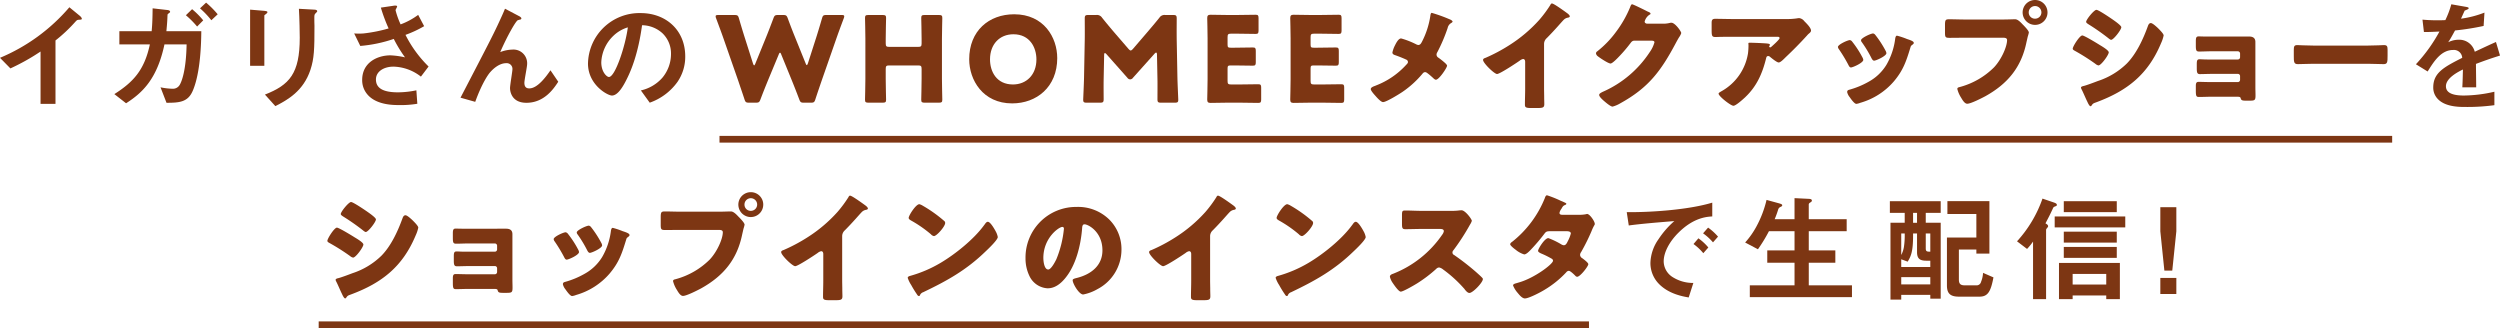 <svg id="グループ_3594" data-name="グループ 3594" xmlns="http://www.w3.org/2000/svg" xmlns:xlink="http://www.w3.org/1999/xlink" width="743.383" height="97.572" viewBox="0 0 743.383 97.572">
  <defs>
    <clipPath id="clip-path">
      <rect id="長方形_251" data-name="長方形 251" width="743.383" height="97.5" fill="#7d3613"/>
    </clipPath>
  </defs>
  <g id="グループ_3593" data-name="グループ 3593" clip-path="url(#clip-path)">
    <path id="パス_9689" data-name="パス 9689" d="M23.474,4.506c-.531.038-.6.106-1.1.637A45.482,45.482,0,0,1,16.5,10.664V29.516H12.057V13.954a63.618,63.618,0,0,1-8.963,5.021L0,15.826A55.166,55.166,0,0,0,20.629.794l3.1,2.544c.142.106.6.566.6.852,0,.248-.14.28-.854.316" transform="translate(0 1.367)" fill="#7d3613"/>
    <path id="パス_9690" data-name="パス 9690" d="M35.727,26.537c-1.425,3.325-3.951,3.535-7.792,3.535l-1.776-4.6a19.9,19.9,0,0,0,3.554.425,2.327,2.327,0,0,0,2.137-1.132c.6-.991,1.921-4.28,2.063-12.063H27.33c-2.17,10.223-6.473,14.362-11.417,17.511l-3.486-2.724c5.62-3.573,8.927-7.11,10.563-14.787h-9.07V8.776h9.606c.211-2.4.246-3.995.282-6.792l4.375.5c.145,0,.821.106.821.528,0,.144,0,.144-.5.531-.285.215-.249.248-.285.708-.036,1.238-.107,2.337-.32,4.528H38.285c-.033,3.116-.175,12.278-2.558,17.761M37.04,7.4A27.493,27.493,0,0,0,33.7,4.036l1.849-1.8A24.132,24.132,0,0,1,38.854,5.56Zm4.232-1.872A26.849,26.849,0,0,0,37.9,1.984L39.71.286a28.156,28.156,0,0,1,3.447,3.47Z" transform="translate(21.574 0.493)" fill="#7d3613"/>
    <path id="パス_9691" data-name="パス 9691" d="M31.985,2.449c-.534.386-.569.422-.569.528V17.905H27.183V1.211l4.232.354c.285.033.925.071.925.386,0,.18-.213.356-.356.5M46.745,2.2c-.462.46-.462.566-.462,1.554-.036.318.038,1.91.038,2.264,0,6.9-.074,9.7-1.212,13.127-2.1,6.261-6.722,8.879-10.421,10.754l-3.094-3.431c7.291-2.865,10.35-6.226,10.35-16.909,0-.849-.068-5.766-.249-8.6l4.553.248c.181,0,.892.033.892.46,0,.106-.038.248-.394.531" transform="translate(47.187 1.658)" fill="#7d3613"/>
    <path id="パス_9692" data-name="パス 9692" d="M58.342,21.737a13.755,13.755,0,0,0-8.148-2.972c-2.845,0-5.228,1.415-5.228,3.821,0,2.721,2.383,3.821,6.547,3.821a27.052,27.052,0,0,0,5.477-.6l.282,4a29.784,29.784,0,0,1-5.617.386c-2.063,0-6.9-.174-9.392-3.358a6.456,6.456,0,0,1-1.387-4.139c0-5.129,4.484-7.287,8.4-7.287a23.788,23.788,0,0,1,4.339.6,38.8,38.8,0,0,1-3.343-5.483,41.339,41.339,0,0,1-9.961,2.087L38.493,8.893a17.411,17.411,0,0,0,2.81,0,43.945,43.945,0,0,0,7.433-1.486,48.162,48.162,0,0,1-2.309-6.191L50.019.688C50.268.653,51.264.441,51.264.9c0,.174-.465.884-.465,1.094a24.954,24.954,0,0,0,1.5,4.212,21.274,21.274,0,0,0,5.228-2.83L59.3,6.735A32.794,32.794,0,0,1,53.751,9.32a35.479,35.479,0,0,0,6.867,9.41Z" transform="translate(66.82 1.048)" fill="#7d3613"/>
    <path id="パス_9693" data-name="パス 9693" d="M69.648,28.931c-4.873,0-4.873-4.139-4.873-4.351,0-.884.711-4.988.711-5.554a1.707,1.707,0,0,0-1.849-1.875c-1.956,0-3.735,1.521-4.73,2.653-.533.566-2.419,3.151-4.481,8.844L50.051,27.41C58.623,10.925,59.512,9.191,61.112,5.8c1.209-2.582,1.707-3.714,2.17-4.846L67.3,3.072c.211.106.851.425.851.778a.377.377,0,0,1-.282.318,6.139,6.139,0,0,0-.785.215c-.533.174-3.023,4.422-5.228,9.478a10.485,10.485,0,0,1,3.557-.743A4.071,4.071,0,0,1,69.862,17.4c0,.814-.818,4.7-.818,5.587,0,1.238.569,1.665,1.458,1.665,2.454,0,4.979-3.47,6.3-5.38l2.312,3.4c-1.313,2.016-4.126,6.261-9.461,6.261" transform="translate(86.884 1.634)" fill="#7d3613"/>
    <path id="パス_9694" data-name="パス 9694" d="M90.547,21.843a17.153,17.153,0,0,1-8.287,6.226l-2.632-3.644a12.01,12.01,0,0,0,6.4-3.785,11.023,11.023,0,0,0,2.558-7.04,8.324,8.324,0,0,0-2.558-6.191,9.139,9.139,0,0,0-6.049-2.37c-1.138,8.419-3.237,13.372-4.41,15.742-1.067,2.193-2.7,5.165-4.553,5.165-1.28,0-7.113-3.184-7.113-9.516a15.3,15.3,0,0,1,15.685-15c7.4,0,13.231,4.988,13.231,12.877a13.147,13.147,0,0,1-2.276,7.535M71.413,8.223a11.556,11.556,0,0,0-3.557,7.853c0,2.865,1.636,4.351,2.276,4.351,1.849,0,4.908-9.233,5.62-14.754a10.559,10.559,0,0,0-4.339,2.55" transform="translate(110.938 2.463)" fill="#7d3613"/>
    <path id="パス_9695" data-name="パス 9695" d="M93.324,21.131c-.747,1.84-1.352,3.325-2.208,5.589-.32.849-.5.991-1.42.991H87.74c-.927,0-1.1-.142-1.39-1.026-.744-2.264-1.245-3.679-1.882-5.589L80.022,8.36c-.569-1.627-1.105-3.045-2.1-5.731a1.73,1.73,0,0,1-.142-.6c0-.318.249-.386.818-.386h4.766c.925,0,1.105.142,1.354,1.026.709,2.438,1.1,3.714,1.565,5.2l2.6,8.172c.142.389.249.566.356.566s.213-.177.356-.531l3.2-7.853C93.467,6.556,94,5.177,94.96,2.63c.32-.849.5-.991,1.42-.991h1.425c.925,0,1.1.142,1.423.991.925,2.512,1.494,3.962,2.17,5.625L104.528,16c.14.354.249.531.356.531s.213-.177.353-.566l2.6-8.1c.462-1.486.854-2.762,1.565-5.2.249-.884.427-1.026,1.352-1.026H115.2c.569,0,.818.068.818.386a1.731,1.731,0,0,1-.142.6c-1,2.686-1.529,4.1-2.1,5.731L109.329,21.1c-.64,1.875-1.174,3.4-1.885,5.589-.285.884-.462,1.026-1.387,1.026h-1.992c-.925,0-1.105-.142-1.423-.991-.854-2.264-1.458-3.785-2.172-5.554l-3.163-7.747c-.145-.392-.252-.566-.394-.566-.107,0-.246.174-.389.566Z" transform="translate(135.017 2.821)" fill="#7d3613"/>
    <path id="パス_9696" data-name="パス 9696" d="M100.169,20.636c0,1.872.107,5.943.107,6.188,0,.746-.213.887-1.031.887h-4.2c-.818,0-1.031-.142-1.031-.887,0-.245.107-4.316.107-6.188V8.711c0-1.872-.107-5.94-.107-6.188,0-.746.213-.884,1.031-.884h4.2c.818,0,1.031.139,1.031.884,0,.248-.107,4.316-.107,6.188v1.344c0,.884.178,1.064,1.07,1.064h8.536c.889,0,1.064-.18,1.064-1.064V8.711c0-1.872-.107-5.94-.107-6.188,0-.746.213-.884,1.031-.884h4.2c.818,0,1.031.139,1.031.884,0,.248-.107,4.316-.107,6.188V20.636c0,1.872.107,5.943.107,6.188,0,.746-.213.887-1.031.887h-4.2c-.818,0-1.031-.142-1.031-.887,0-.245.107-4.316.107-6.188V17.7c0-.884-.175-1.064-1.064-1.064h-8.536c-.892,0-1.07.18-1.07,1.064Z" transform="translate(163.203 2.821)" fill="#7d3613"/>
    <path id="パス_9697" data-name="パス 9697" d="M131.518,14.578c0,8.632-6.153,13.481-13.409,13.481-8.714,0-12.771-6.972-12.771-13.127,0-8.417,5.836-13.372,13.376-13.372,8.823,0,12.8,6.9,12.8,13.018m-19.988.389c0,3.608,1.921,7.464,6.829,7.464,3.948,0,6.971-2.83,6.971-7.464,0-3.5-1.956-7.464-6.829-7.464-4.161,0-6.971,3.007-6.971,7.464" transform="translate(182.856 2.685)" fill="#7d3613"/>
    <path id="パス_9698" data-name="パス 9698" d="M123.81,20.743c-.036,1.946,0,5.056,0,5.908,0,.884-.175,1.061-1.067,1.061h-3.983c-.818,0-1.031-.142-1.031-.887,0-.245.213-4.667.249-6.542l.213-11.252c.036-1.946,0-5.554,0-6.332,0-.884.178-1.061,1.067-1.061H121.6a1.794,1.794,0,0,1,1.743.814c1.245,1.559,2.49,3.042,3.7,4.457l4.123,4.778c.285.316.5.5.676.5.216,0,.43-.18.711-.5l3.951-4.6c1.207-1.412,2.6-3.042,3.877-4.634a1.792,1.792,0,0,1,1.74-.814h2.35c.889,0,1.064.177,1.064,1.061,0,1.592-.033,3.576,0,6.332l.213,11.252c.036,1.8.249,6.188.249,6.542,0,.746-.213.887-1.031.887h-4.09c-.889,0-1.064-.177-1.064-1.061,0-.778.033-4.493,0-5.872l-.142-7.325c0-.354-.074-.634-.252-.634-.107,0-.249.068-.5.354l-6.366,7.11a1.085,1.085,0,0,1-.851.5,1.049,1.049,0,0,1-.821-.46L124.7,13.347c-.249-.28-.388-.386-.533-.386s-.211.28-.211.637Z" transform="translate(204.364 2.82)" fill="#7d3613"/>
    <path id="パス_9699" data-name="パス 9699" d="M140.848,22.342c1.672,0,5.264-.068,5.513-.068.747,0,.889.212.889,1.026v3.5c0,.811-.142,1.026-.889,1.026-.249,0-3.841-.073-5.513-.073H137.22c-1.636,0-4.766.073-5.015.073-.747,0-1-.248-1-.993,0-.245.107-4.174.107-6.046V8.652c0-1.875-.107-5.8-.107-6.049,0-.743.249-.991,1-.991.249,0,3.379.071,5.015.071h2.845c1.672,0,5.264-.071,5.513-.071.747,0,.889.212.889,1.026V6.282c0,.814-.142,1.029-.889,1.029-.249,0-3.841-.073-5.513-.073h-1.743c-.889,0-1.067.177-1.067,1.061v2.158c0,.816.142.955.96.955h1.031c1.672,0,5.264-.071,5.513-.071.747,0,.889.212.889,1.026v3.361c0,.814-.142,1.026-.889,1.026-.249,0-3.841-.071-5.513-.071h-1.031c-.818,0-.96.144-.96.955v3.644c0,.887.178,1.061,1.067,1.061Z" transform="translate(227.766 2.775)" fill="#7d3613"/>
    <path id="パス_9700" data-name="パス 9700" d="M149.871,22.342c1.672,0,5.264-.068,5.513-.068.747,0,.889.212.889,1.026v3.5c0,.811-.142,1.026-.889,1.026-.249,0-3.841-.073-5.513-.073h-3.628c-1.636,0-4.766.073-5.015.073-.75,0-1-.248-1-.993,0-.245.107-4.174.107-6.046V8.652c0-1.875-.107-5.8-.107-6.049,0-.743.246-.991,1-.991.249,0,3.379.071,5.015.071h2.845c1.672,0,5.264-.071,5.513-.071.747,0,.889.212.889,1.026V6.282c0,.814-.142,1.029-.889,1.029-.249,0-3.841-.073-5.513-.073h-1.743c-.889,0-1.067.177-1.067,1.061v2.158c0,.816.142.955.96.955h1.031c1.672,0,5.264-.071,5.513-.071.747,0,.889.212.889,1.026v3.361c0,.814-.142,1.026-.889,1.026-.249,0-3.841-.071-5.513-.071h-1.031c-.818,0-.96.144-.96.955v3.644c0,.887.178,1.061,1.067,1.061Z" transform="translate(243.429 2.775)" fill="#7d3613"/>
    <path id="パス_9701" data-name="パス 9701" d="M172.419,3.314c.5.177.889.5.889.672,0,.212-.32.389-.5.5A2.2,2.2,0,0,0,171.85,5.9a49.552,49.552,0,0,1-3.059,7.181,1.435,1.435,0,0,0-.249.743,1.091,1.091,0,0,0,.569.92,22.318,22.318,0,0,1,1.921,1.524c.391.354.643.669.643.846,0,.6-2.386,4.174-3.31,4.174-.32,0-.676-.351-.889-.566-.285-.245-1-.917-1.6-1.344a1.457,1.457,0,0,0-.711-.354,1.023,1.023,0,0,0-.783.46,29.35,29.35,0,0,1-5.9,5.377c-.927.637-4.873,3.08-5.836,3.08-.676,0-1.921-1.45-2.416-2.016-.391-.427-1.245-1.418-1.245-1.84,0-.5.747-.778,1.245-.958a1.28,1.28,0,0,0,.249-.106,23.574,23.574,0,0,0,9.034-6.155c.285-.283.533-.531.533-.849a.8.8,0,0,0-.427-.672,36.854,36.854,0,0,0-3.45-1.38c-.391-.142-.747-.318-.747-.778a8.155,8.155,0,0,1,.747-2.087c.353-.7,1.031-2.087,1.85-2.087a24.281,24.281,0,0,1,4.446,1.733,1.878,1.878,0,0,0,.64.215c.6,0,.854-.5,1.1-.958a24.6,24.6,0,0,0,2.49-7.676c.036-.248.107-.92.427-.92a44.854,44.854,0,0,1,5.3,1.91" transform="translate(258.616 2.417)" fill="#7d3613"/>
    <path id="パス_9702" data-name="パス 9702" d="M179.326,25.492c0,.958.036,1.91.036,2.868,0,.634.036,1.306.036,1.978,0,1.1-.6,1.132-2.383,1.132h-1.458c-1.672,0-1.921-.212-1.921-1.026,0-1.592.071-3.184.071-4.776V17.78c0-.528-.178-.882-.64-.882a2.422,2.422,0,0,0-1.031.528c-.96.672-5.871,3.927-6.687,3.927s-4.161-3.255-4.161-4.174c0-.386.424-.531.747-.637a49.844,49.844,0,0,0,6.935-3.679,42.534,42.534,0,0,0,9.069-7.641A36.5,36.5,0,0,0,181.211.8c.071-.177.213-.422.462-.422.534,0,3.524,2.155,4.588,2.936.427.316.711.669.711.882,0,.25-.249.318-.462.389a2.286,2.286,0,0,0-1.28.6c-.854.852-2.419,2.795-5.086,5.483a2.325,2.325,0,0,0-.818,1.8Z" transform="translate(279.805 0.651)" fill="#7d3613"/>
    <path id="パス_9703" data-name="パス 9703" d="M193.519,6.235a7.621,7.621,0,0,0,1.994-.25,1.552,1.552,0,0,1,.389-.033c1.07,0,2.916,2.582,2.916,3.075a4.429,4.429,0,0,1-.64,1.238c-.356.566-.676,1.17-1,1.771-4.408,8.278-8.074,13.23-16.467,17.865a9.1,9.1,0,0,1-2.312.991c-.64,0-2.17-1.344-2.739-1.84-.427-.389-1.245-1.132-1.245-1.627,0-.389.5-.637.96-.884.107-.035.213-.106.32-.142a32.1,32.1,0,0,0,13.729-11.674,9.36,9.36,0,0,0,1.423-2.936c0-.46-.5-.5-.922-.5H184.84c-.6,0-.889.427-1.209.852a42.483,42.483,0,0,1-3.13,3.676c-.462.5-2.134,2.264-2.7,2.264-.711,0-3.272-1.731-3.877-2.226a1.271,1.271,0,0,1-.462-.816.75.75,0,0,1,.356-.563,29.546,29.546,0,0,0,5.655-5.872,33.173,33.173,0,0,0,4.09-7.149c.178-.46.356-.988.64-.988.32,0,4.019,1.84,4.624,2.158.427.174.854.354.854.634,0,.18-.178.25-.32.318A3.506,3.506,0,0,0,187.935,5.6c0,.386.32.566.676.637Z" transform="translate(301.108 0.808)" fill="#7d3613"/>
    <path id="パス_9704" data-name="パス 9704" d="M196.1,25.431c-.607.566-2.845,2.618-3.592,2.618-.785,0-4.41-2.83-4.41-3.608,0-.21.285-.389,1.031-.814a15.709,15.709,0,0,0,7.715-11.179,19.36,19.36,0,0,0,.145-2.582c0-.071-.036-.106-.036-.177,0-.283.036-.389.353-.389,1.034,0,4.52.141,5.338.248.6.071.711.212.711.389,0,.106-.107.212-.142.318a.268.268,0,0,0-.071.142.289.289,0,0,0,.317.283.329.329,0,0,0,.252-.106c.285-.248,2.525-2.193,2.525-2.656,0-.21-.178-.386-.569-.386H192.541c-1.316,0-2.6,0-3.88.035-.5,0-.993.035-1.494.035-1.1,0-1.138-.389-1.138-2.37v-1.8c0-.778.145-1.238,1.031-1.238,1.814,0,3.628.068,5.48.068h15.649a19.822,19.822,0,0,0,3.272-.21,3.522,3.522,0,0,1,.6-.071,2.268,2.268,0,0,1,1.529.92c.6.6,1.992,1.946,1.992,2.795,0,.389-.391.708-.747.991a6.8,6.8,0,0,0-.5.531c-2.027,2.229-4.126,4.351-6.3,6.4l-.32.318c-.64.637-1.316,1.238-1.743,1.238-.569,0-2.134-1.309-2.739-1.8a.6.6,0,0,0-.356-.106c-.427,0-.533.212-.64.637-1.1,4.457-2.739,8.278-6.153,11.532" transform="translate(322.93 3.403)" fill="#7d3613"/>
    <path id="パス_9705" data-name="パス 9705" d="M207.015,10.728a2.316,2.316,0,0,1,.285.778c0,.887-3.13,2.267-3.663,2.267-.391,0-.6-.427-.747-.71a44.887,44.887,0,0,0-2.81-4.67,1.425,1.425,0,0,1-.323-.708c0-.743,2.919-2.052,3.559-2.052a1.131,1.131,0,0,1,.711.5,29.228,29.228,0,0,1,2.988,4.6m13.2-5.448c1.067.354,2.1.672,2.1,1.2,0,.177-.181.354-.462.566-.323.248-.394.248-.572.884-1.209,3.962-2.1,6.651-4.837,9.908a20.53,20.53,0,0,1-10.03,6.436,4.83,4.83,0,0,1-1.174.318c-.569,0-1.5-1.306-1.849-1.8-.036-.068-.109-.142-.178-.248a3.652,3.652,0,0,1-.711-1.45c0-.46.249-.6.64-.708a25.083,25.083,0,0,0,5.8-2.406,14.1,14.1,0,0,0,5.228-4.988A20.517,20.517,0,0,0,216.8,5.1c.071-.318.178-.778.533-.778a22.856,22.856,0,0,1,2.881.955m-9.354-1.2a30.546,30.546,0,0,1,3.094,4.776,1.742,1.742,0,0,1,.213.672c0,.849-3.094,2.229-3.628,2.229-.391,0-.6-.389-.782-.7a36.128,36.128,0,0,0-2.881-4.778.92.92,0,0,1-.249-.6c0-.672,2.916-2.016,3.592-2.016a1.062,1.062,0,0,1,.64.425" transform="translate(346.759 6.288)" fill="#7d3613"/>
    <path id="パス_9706" data-name="パス 9706" d="M228.895,5.8c1.1,0,2.668-.071,3.376-.071.782,0,1.674.955,2.208,1.521l.282.283c.569.6,1.568,1.627,1.568,2.158a9.773,9.773,0,0,1-.32,1.167c-.142.6-.249,1.1-.391,1.7-1.532,7.5-5.622,12.381-12.238,16.06-1.064.566-4.3,2.229-5.371,2.229-.783,0-1.423-1.132-1.778-1.731a8.871,8.871,0,0,1-1.174-2.656c0-.389.356-.5.676-.566a22.746,22.746,0,0,0,10.279-5.908c2.208-2.37,3.841-6.155,3.841-8.066,0-.637-.64-.7-1.209-.7h-11.31c-1.527,0-3.023.033-4.553.033-1.209,0-1.387-.142-1.387-1.521v-2.3c0-1.486.178-1.7,1.212-1.7,1.6,0,3.234.071,4.834.071Zm12.982-2.123A3.7,3.7,0,1,1,238.175,0a3.7,3.7,0,0,1,3.7,3.682m-5.584,0a1.847,1.847,0,0,0,1.882,1.875,1.872,1.872,0,0,0,1.888-1.875,1.885,1.885,0,0,0-3.77,0" transform="translate(366.957 -0.001)" fill="#7d3613"/>
    <path id="パス_9707" data-name="パス 9707" d="M228.123,8.685c.569,0,4.514,2.406,5.228,2.865.711.425,2.632,1.557,2.632,2.158,0,.778-2.276,3.891-3.059,3.891a1.956,1.956,0,0,1-.889-.46,61.162,61.162,0,0,0-6.014-3.818c-.388-.215-.744-.392-.744-.71,0-.672,2.063-3.927,2.845-3.927m.356,15.035c.818-.177,3.341-1.132,4.265-1.486a22.122,22.122,0,0,0,8.61-5.2c2.878-2.936,4.875-7.287,6.26-11.108.142-.389.356-.92.889-.92.5,0,1.6,1.026,2.027,1.415.462.46,1.778,1.733,1.778,2.264a10.459,10.459,0,0,1-.783,2.335c-3.841,9.2-9.959,14.082-19.17,17.511-.963.354-1.031.354-1.461.955a.389.389,0,0,1-.32.25c-.356,0-.818-1.029-.958-1.344-.5-.993-1.242-2.8-1.707-3.682a1.4,1.4,0,0,1-.181-.5c0-.318.5-.425.75-.5m8.859-19.633c.5.354,2.38,1.663,2.38,2.158,0,.778-2.315,3.75-3.023,3.75-.249,0-.711-.389-.925-.566a66.443,66.443,0,0,0-5.833-4.068c-.213-.142-.676-.425-.676-.708,0-.672,2.345-3.573,3.059-3.573.637,0,4.268,2.476,5.018,3.007" transform="translate(391.06 1.857)" fill="#7d3613"/>
    <path id="パス_9708" data-name="パス 9708" d="M254.482,4.013c1.138,0,1.882.425,1.882,1.63V19.227c0,.74.038,1.518.038,2.3,0,1.344-.178,1.557-1.6,1.557h-1.352c-1.031,0-1.316-.141-1.458-.708-.107-.392-.287-.46-1.245-.46h-7.365c-1.245,0-2.523.068-3.77.068-.783,0-.958-.174-.958-1.91V18.836c0-.814.068-1.342.818-1.342.818,0,2.525.068,3.841.068h7.825a.671.671,0,0,0,.673-.672v-1.1a.649.649,0,0,0-.673-.669H243.67c-1.319,0-2.845.068-3.808.068-.851,0-.925-.531-.925-1.872V12.4c0-1.132.038-1.627.856-1.627.427,0,1.313.073,2.241.073h9.105a.671.671,0,0,0,.673-.672v-1.1a.671.671,0,0,0-.673-.672h-7.825c-1.209,0-2.454.073-3.7.073-.889,0-.958-.427-.958-1.878V5.537c0-1.064.068-1.559.818-1.559.534,0,1.138.035,1.921.035Z" transform="translate(414.282 6.847)" fill="#7d3613"/>
    <path id="パス_9709" data-name="パス 9709" d="M271.425,5.069c2.1,0,4.377-.142,4.695-.142.927,0,1.067.389,1.067,1.415v1.7c0,1.948-.036,2.547-1.174,2.547-1.387,0-3.023-.106-4.588-.106H255.065c-1.565,0-3.237.106-4.555.106-1.207,0-1.207-.672-1.207-2.547V6.413c0-1.061.107-1.486,1.031-1.486.5,0,2.49.142,4.73.142Z" transform="translate(432.765 8.481)" fill="#7d3613"/>
    <path id="パス_9710" data-name="パス 9710" d="M280.43,18.191c0,1.38.069,5.766.069,6.972h-4.123c.107-2.019.139-3.75.175-5.309-1.349.672-5.05,2.512-5.05,4.988,0,2.3,2.739,2.759,5.338,2.759a41.353,41.353,0,0,0,9.07-1.132v4A59.51,59.51,0,0,1,277.44,31c-1.989,0-6.115,0-8.356-2.37a4.813,4.813,0,0,1-1.354-3.464c0-4.389,3.275-6.052,8.61-8.776a2.459,2.459,0,0,0-2.7-2.335c-3.488,0-5.622,3.219-7.578,6.4L262.576,18.3a47.06,47.06,0,0,0,7-9.728c-2.027.106-3.127.144-4.621.144l-.43-3.682a50.337,50.337,0,0,0,6.8.142A27.464,27.464,0,0,0,273.1.468l4.446.778c.107.035.711.109.711.354,0,.212-.142.321-.356.389-.068.038-.783.354-.818.354-.033.035-.925,2.016-1.1,2.408a30.353,30.353,0,0,0,6.974-1.807l-.249,3.965a75.894,75.894,0,0,1-8.5,1.342c-1.138,2.087-1.425,2.582-2.03,3.5a6.95,6.95,0,0,1,3.062-.743,4.763,4.763,0,0,1,4.834,3.573c4.164-1.946,4.626-2.158,6.3-2.9l1.207,4.033c-2.807.884-4.514,1.488-7.146,2.476" transform="translate(455.806 0.806)" fill="#7d3613"/>
    <path id="パス_9711" data-name="パス 9711" d="M38.426,29.685c.569,0,4.514,2.406,5.226,2.865.714.425,2.635,1.557,2.635,2.158,0,.778-2.276,3.891-3.059,3.891a1.978,1.978,0,0,1-.892-.46,61.112,61.112,0,0,0-6.011-3.818c-.389-.215-.744-.392-.744-.71,0-.672,2.063-3.927,2.845-3.927m.356,15.035c.815-.177,3.341-1.132,4.265-1.486a22.121,22.121,0,0,0,8.61-5.2c2.878-2.936,4.873-7.287,6.26-11.108.142-.389.356-.92.889-.92.5,0,1.6,1.026,2.025,1.415.462.46,1.781,1.733,1.781,2.264a10.474,10.474,0,0,1-.785,2.335C57.985,41.22,51.871,46.1,42.659,49.53c-.963.354-1.031.354-1.461.955a.392.392,0,0,1-.32.25c-.356,0-.818-1.029-.958-1.344-.5-.993-1.245-2.8-1.707-3.682a1.346,1.346,0,0,1-.181-.5c0-.318.5-.425.75-.5m8.853-19.633c.5.354,2.383,1.663,2.383,2.158,0,.778-2.312,3.75-3.02,3.75-.249,0-.711-.389-.925-.566a66.483,66.483,0,0,0-5.836-4.068c-.211-.141-.673-.425-.673-.708,0-.672,2.345-3.573,3.056-3.573.64,0,4.271,2.476,5.015,3.007" transform="translate(61.765 38.002)" fill="#7d3613"/>
    <path id="パス_9712" data-name="パス 9712" d="M65.045,25.013c1.138,0,1.885.424,1.885,1.63V40.227c0,.74.036,1.518.036,2.3,0,1.344-.178,1.557-1.6,1.557H64.014c-1.031,0-1.313-.141-1.458-.708-.107-.392-.285-.46-1.245-.46H53.948c-1.245,0-2.525.068-3.77.068-.782,0-.96-.174-.96-1.91V39.836c0-.814.071-1.342.818-1.342.818,0,2.525.068,3.841.068H61.7a.673.673,0,0,0,.676-.672v-1.1a.652.652,0,0,0-.676-.669H54.233c-1.316,0-2.845.068-3.806.068-.854,0-.925-.531-.925-1.872V33.4c0-1.132.036-1.627.854-1.627.427,0,1.316.073,2.241.073H61.7a.673.673,0,0,0,.676-.672v-1.1A.673.673,0,0,0,61.7,29.4H53.877c-1.209,0-2.454.073-3.7.073-.889,0-.96-.427-.96-1.878V26.537c0-1.064.071-1.559.818-1.559.534,0,1.138.035,1.921.035Z" transform="translate(85.438 42.992)" fill="#7d3613"/>
    <path id="パス_9713" data-name="パス 9713" d="M67.434,31.728a2.291,2.291,0,0,1,.282.778c0,.887-3.127,2.267-3.663,2.267-.388,0-.6-.427-.744-.71a44.908,44.908,0,0,0-2.81-4.67,1.425,1.425,0,0,1-.323-.708c0-.743,2.919-2.052,3.557-2.052a1.128,1.128,0,0,1,.714.5,29.23,29.23,0,0,1,2.988,4.6m13.2-5.448c1.067.354,2.1.672,2.1,1.2,0,.177-.178.354-.462.566-.323.248-.391.248-.569.884-1.209,3.962-2.1,6.651-4.837,9.908a20.53,20.53,0,0,1-10.03,6.436,4.818,4.818,0,0,1-1.176.318c-.569,0-1.494-1.306-1.847-1.8-.036-.068-.109-.142-.178-.248a3.661,3.661,0,0,1-.714-1.45c0-.46.249-.6.643-.708a25.133,25.133,0,0,0,5.8-2.406,14.1,14.1,0,0,0,5.228-4.988A20.564,20.564,0,0,0,77.215,26.1c.071-.318.175-.778.533-.778a22.852,22.852,0,0,1,2.881.955m-9.354-1.2a30.738,30.738,0,0,1,3.094,4.776,1.742,1.742,0,0,1,.213.672c0,.849-3.094,2.229-3.628,2.229-.394,0-.6-.389-.782-.7a36.427,36.427,0,0,0-2.881-4.778.907.907,0,0,1-.249-.6c0-.672,2.916-2.016,3.592-2.016a1.063,1.063,0,0,1,.64.425" transform="translate(104.46 42.433)" fill="#7d3613"/>
    <path id="パス_9714" data-name="パス 9714" d="M89.313,26.8c1.1,0,2.668-.071,3.379-.071.782,0,1.674.955,2.205,1.521l.285.283c.569.6,1.565,1.627,1.565,2.158a9.772,9.772,0,0,1-.32,1.167c-.142.6-.249,1.1-.391,1.7-1.529,7.5-5.62,12.381-12.235,16.06-1.067.566-4.3,2.229-5.371,2.229-.782,0-1.423-1.132-1.778-1.731a8.8,8.8,0,0,1-1.174-2.656c0-.389.356-.5.676-.566a22.747,22.747,0,0,0,10.279-5.908c2.205-2.37,3.841-6.155,3.841-8.066,0-.637-.64-.7-1.209-.7H77.753c-1.529,0-3.023.033-4.555.033-1.207,0-1.387-.141-1.387-1.521v-2.3c0-1.486.181-1.7,1.212-1.7,1.6,0,3.234.071,4.834.071Zm12.982-2.123A3.7,3.7,0,1,1,98.6,21a3.694,3.694,0,0,1,3.7,3.682m-5.584,0A1.848,1.848,0,0,0,98.6,26.556a1.87,1.87,0,0,0,1.885-1.875,1.885,1.885,0,0,0-3.77,0" transform="translate(124.657 36.143)" fill="#7d3613"/>
    <path id="パス_9715" data-name="パス 9715" d="M103.042,46.492c0,.958.036,1.91.036,2.868,0,.634.036,1.306.036,1.978,0,1.1-.6,1.132-2.383,1.132H99.272c-1.672,0-1.921-.212-1.921-1.026,0-1.592.071-3.184.071-4.776V38.78c0-.528-.178-.882-.64-.882a2.422,2.422,0,0,0-1.031.528c-.96.672-5.871,3.927-6.687,3.927S84.9,39.1,84.9,38.179c0-.386.424-.531.747-.637a49.846,49.846,0,0,0,6.936-3.679,42.534,42.534,0,0,0,9.07-7.641,36.5,36.5,0,0,0,3.272-4.422c.071-.177.216-.422.462-.422.534,0,3.524,2.155,4.588,2.936.427.316.711.669.711.882,0,.25-.249.318-.462.389a2.286,2.286,0,0,0-1.28.6c-.854.852-2.419,2.795-5.086,5.483a2.325,2.325,0,0,0-.818,1.8Z" transform="translate(147.383 36.796)" fill="#7d3613"/>
    <path id="パス_9716" data-name="パス 9716" d="M124.621,30.025c.074.106.107.248.213.392a5.6,5.6,0,0,1,.6,1.66c0,.852-2.881,3.576-3.628,4.28-5.726,5.557-11.453,8.738-18.566,12.134a1.545,1.545,0,0,0-.96.92.31.31,0,0,1-.285.212c-.285,0-.5-.318-.64-.566a31.5,31.5,0,0,1-1.672-2.721,8.977,8.977,0,0,1-1.031-2.123c0-.318.391-.5.676-.569a37.444,37.444,0,0,0,9.105-3.889c4.375-2.585,9.852-7.007,12.84-11.075.071-.106.142-.174.216-.28.317-.46.6-.852.993-.852.714,0,1.814,1.91,2.134,2.476M103.21,22.808a40.391,40.391,0,0,1,6.26,4.46.75.75,0,0,1,.32.634c0,1.026-2.525,3.894-3.343,3.894a1.543,1.543,0,0,1-.889-.533,36.454,36.454,0,0,0-5.975-4.136c-.285-.18-.643-.392-.643-.746,0-.7,2.137-4.068,3.168-4.068a3.616,3.616,0,0,1,1.1.5" transform="translate(171.259 38.405)" fill="#7d3613"/>
    <path id="パス_9717" data-name="パス 9717" d="M136.215,26.22a12.406,12.406,0,0,1,3.773,9.091,13.251,13.251,0,0,1-7.149,11.745,13.651,13.651,0,0,1-4.232,1.592c-1.245,0-3.13-3.255-3.13-4.242,0-.321.32-.46,1.352-.708,4.123-1.064,7.5-3.646,7.5-8.174,0-5.554-4.271-7.747-5.335-7.747-.6,0-.676.637-.711,1.274-.394,4.92-1.814,10.934-5.086,14.822-1.319,1.592-3.026,2.936-5.157,2.936a6.341,6.341,0,0,1-5.409-3.641,11.94,11.94,0,0,1-1.174-5.309,15.03,15.03,0,0,1,15.154-15.247,13.218,13.218,0,0,1,9.6,3.608M116.76,37.788c0,.849.213,3.434,1.458,3.434.856,0,2.063-2.337,2.421-3.08a31.883,31.883,0,0,0,2.238-9.056c0-.283-.14-.531-.462-.531-1.031,0-5.655,3.255-5.655,9.233" transform="translate(193.485 38.92)" fill="#7d3613"/>
    <path id="パス_9718" data-name="パス 9718" d="M143.03,46.492c0,.958.036,1.91.036,2.868,0,.634.036,1.306.036,1.978,0,1.1-.6,1.132-2.383,1.132H139.26c-1.672,0-1.921-.212-1.921-1.026,0-1.592.071-3.184.071-4.776V38.78c0-.528-.178-.882-.64-.882a2.422,2.422,0,0,0-1.031.528c-.96.672-5.871,3.927-6.687,3.927s-4.161-3.255-4.161-4.174c0-.386.424-.531.747-.637a49.847,49.847,0,0,0,6.936-3.679,42.534,42.534,0,0,0,9.069-7.641,36.5,36.5,0,0,0,3.272-4.422c.071-.177.216-.422.462-.422.534,0,3.524,2.155,4.588,2.936.427.316.711.669.711.882,0,.25-.249.318-.462.389a2.286,2.286,0,0,0-1.28.6c-.854.852-2.419,2.795-5.086,5.483a2.325,2.325,0,0,0-.818,1.8Z" transform="translate(216.799 36.796)" fill="#7d3613"/>
    <path id="パス_9719" data-name="パス 9719" d="M164.61,30.025c.074.106.107.248.213.392a5.6,5.6,0,0,1,.6,1.66c0,.852-2.881,3.576-3.628,4.28-5.726,5.557-11.452,8.738-18.566,12.134a1.545,1.545,0,0,0-.96.92.31.31,0,0,1-.285.212c-.284,0-.5-.318-.64-.566a31.5,31.5,0,0,1-1.672-2.721,8.978,8.978,0,0,1-1.031-2.123c0-.318.391-.5.676-.569a37.443,37.443,0,0,0,9.105-3.889c4.375-2.585,9.852-7.007,12.84-11.075.071-.106.142-.174.216-.28.317-.46.6-.852.993-.852.714,0,1.814,1.91,2.134,2.476M143.2,22.808a40.394,40.394,0,0,1,6.26,4.46.75.75,0,0,1,.32.634c0,1.026-2.525,3.894-3.343,3.894a1.543,1.543,0,0,1-.889-.533,36.45,36.45,0,0,0-5.975-4.136c-.284-.18-.643-.392-.643-.746,0-.7,2.137-4.068,3.168-4.068a3.616,3.616,0,0,1,1.1.5" transform="translate(240.676 38.405)" fill="#7d3613"/>
    <path id="パス_9720" data-name="パス 9720" d="M169.023,23.154a18.927,18.927,0,0,0,2.451-.106,7.073,7.073,0,0,1,.892-.071c1.1,0,3.059,2.65,3.059,3.148a4.176,4.176,0,0,1-.533,1.1,65.583,65.583,0,0,1-4.944,7.641.948.948,0,0,0-.285.672.8.8,0,0,0,.5.743,73.5,73.5,0,0,1,6.473,5.023c.356.318,1.6,1.412,1.85,1.733a.5.5,0,0,1,.213.425c0,.991-2.988,4.1-3.983,4.1-.534,0-1-.566-1.387-1.026a.635.635,0,0,0-.178-.248,38.171,38.171,0,0,0-6.26-5.7,2.835,2.835,0,0,0-1.174-.6,1.254,1.254,0,0,0-.889.427,40.655,40.655,0,0,1-5.584,4.245c-.782.5-4.232,2.512-4.947,2.512-.637,0-1.956-1.946-2.345-2.512a5.42,5.42,0,0,1-.889-1.91c0-.531.5-.743.922-.884A31.765,31.765,0,0,0,166.6,30.262a2.423,2.423,0,0,0,.5-1.059c0-.6-.6-.672-1.212-.672h-5.4c-1.6,0-3.239.071-4.873.071-.892,0-.96-.425-.96-1.7v-2.37c0-1.238.068-1.486.925-1.486,1.636,0,3.269.106,4.908.106Z" transform="translate(262.229 39.548)" fill="#7d3613"/>
    <path id="パス_9721" data-name="パス 9721" d="M184.7,27.141a9.736,9.736,0,0,0,1.994-.177,1.027,1.027,0,0,1,.317-.071c.783,0,2.276,2.193,2.276,2.936a.616.616,0,0,1-.142.425,12.973,12.973,0,0,0-.818,1.733,59.692,59.692,0,0,1-3.094,6.226,1.567,1.567,0,0,0-.32.849,1.181,1.181,0,0,0,.6.955c.391.283,1.849,1.347,1.849,1.807,0,.634-2.419,3.747-3.308,3.747a.784.784,0,0,1-.569-.318c-.356-.354-1.458-1.45-1.921-1.45a1.013,1.013,0,0,0-.747.425,29.258,29.258,0,0,1-6.44,5.2c-1.064.675-4.692,2.585-5.866,2.585-.818,0-1.672-1.064-2.134-1.63a7.631,7.631,0,0,1-1.387-2.226c0-.392.427-.533,1.245-.746.175-.071.356-.106.569-.177,4.553-1.309,10.065-5.448,10.065-6.438a.733.733,0,0,0-.462-.637,24.834,24.834,0,0,0-2.916-1.45c-.32-.141-1.067-.46-1.067-.849,0-.566,1.953-3.785,3.059-3.785a22.832,22.832,0,0,1,3.877,1.875,1.711,1.711,0,0,0,.711.248c.6,0,.889-.566,1.209-1.238a9.962,9.962,0,0,0,.889-2.264c0-.6-.783-.672-1.245-.672H176.09c-1,0-1.28.071-1.778.743a54.855,54.855,0,0,1-4.2,4.917c-.427.425-1.209,1.238-1.814,1.238a7.3,7.3,0,0,1-2.525-1.38c-.889-.637-1.639-1.344-1.639-1.627,0-.354.43-.637.676-.814a31.634,31.634,0,0,0,9.606-12.879c.107-.316.285-.882.676-.882A32.6,32.6,0,0,1,179.22,23c.64.248,1.138.5,1.352.6.142.071.249.142.249.248,0,.174-.071.248-.391.389-.569.212-.711.5-1.067,1.132a2.872,2.872,0,0,0-.569,1.2c0,.425.32.531.676.566Z" transform="translate(284.926 36.729)" fill="#7d3613"/>
    <path id="パス_9722" data-name="パス 9722" d="M192.129,31.129c-2.629,2.618-4.336,5.8-4.336,8.49a5.61,5.61,0,0,0,2.561,4.6,11.292,11.292,0,0,0,6.26,1.8l-1.387,4.316c-1.885-.321-5.868-1.061-8.749-3.929a8.845,8.845,0,0,1-2.632-6.368A12.823,12.823,0,0,1,186.263,33a26.422,26.422,0,0,1,4.695-5.377c-4.766.389-10,.816-13.551,1.309l-.6-3.962c7.682.073,18.708-.778,25.43-2.83v4.1c-1.669.106-5.584.354-10.1,4.882m7.436,6.052a15.572,15.572,0,0,0-2.916-2.724l1.458-1.7a15.388,15.388,0,0,1,2.952,2.724Zm2.881-3.222a16.227,16.227,0,0,0-2.952-2.686l1.494-1.7a16.275,16.275,0,0,1,2.952,2.686Z" transform="translate(306.911 38.114)" fill="#7d3613"/>
    <path id="パス_9723" data-name="パス 9723" d="M191.059,51.083v-3.5h13.3V40.86h-8.109V37.181h8.109v-5.7H196.75a46.687,46.687,0,0,1-3.272,5.374l-3.806-2.014a24.132,24.132,0,0,0,3.343-4.74,31.688,31.688,0,0,0,3.023-7.924l3.737,1.026c.744.212.922.354.922.566,0,.174-.107.318-.427.46a1.2,1.2,0,0,0-.744.708,30.122,30.122,0,0,1-1.07,2.969h5.9V21.651l4.306.212c.569.033.851.177.851.531,0,.174-.107.318-.391.5-.427.245-.534.424-.534.672V27.91h11.275v3.576H208.593v5.7h7.9V40.86h-7.9v6.721h12.842v3.5Z" transform="translate(329.252 37.266)" fill="#7d3613"/>
    <path id="パス_9724" data-name="パス 9724" d="M217.424,50.984V49.852h-8.643v1.415h-3.2V28.414h4.232V25.478H205.4v-3.47h15.116v3.47h-4.446v2.936h4.446V50.984Zm0-11.287H216.25c-1.921,0-2.772-.6-2.772-2.58V31.6H212.3v.7c0,4.814-.676,6.12-1.6,7.679l-1.921-.708v2.3h8.643Zm-8.643-8.1V38a7.966,7.966,0,0,0,.783-2.3,22.955,22.955,0,0,0,.249-4.1Zm8.643,12.983h-8.643v2.158h8.643Zm-3.945-19.1H212.3v2.936h1.176Zm3.945,6.12h-1.352v4.455c0,.92.391.958,1.352.958Zm14.582,18.784h-6.115c-2.635,0-3.521-1.061-3.521-3.325V32.8h8.749v-7h-8.61V21.976H235v15.6h-3.877v-1.2h-5.2v8.915c0,1.344.536,1.733,1.781,1.733h3.376A1.346,1.346,0,0,0,232.507,46a8.139,8.139,0,0,0,.6-2.691l3.094,1.347c-.818,4.387-1.743,5.731-4.2,5.731" transform="translate(356.558 37.825)" fill="#7d3613"/>
    <path id="パス_9725" data-name="パス 9725" d="M230.709,23.966c-.64.25-.64.25-.889.816-.856,1.84-1,2.087-2.137,4.278.356.212.785.46.785.852a.635.635,0,0,1-.181.386,1.957,1.957,0,0,0-.424.639V51.6h-3.877V34.475a17.553,17.553,0,0,1-1.781,2.193L219.221,34.4a36.648,36.648,0,0,0,7.573-12.7l3.521,1.205c.323.139.75.28.75.672,0,.212-.142.318-.356.386m-.287,3.042h20.987v3.255H230.422ZM245.754,51.6V50.5H235.76v1.1H231.7V40.84h18.106V51.6ZM233.128,22.48h15.756v3.255H233.128Zm0,9.056h15.756v3.255H233.128Zm0,4.531h15.756v3.255H233.128Zm12.626,8.03H235.76v3.148h9.994Z" transform="translate(380.546 37.353)" fill="#7d3613"/>
    <path id="パス_9726" data-name="パス 9726" d="M239.561,22.639v7.178l-1.207,11.674H236L234.8,29.817V22.639Zm0,25.824H234.8V43.687h4.766Z" transform="translate(407.581 38.966)" fill="#7d3613"/>
  </g>
  <path id="線_101" data-name="線 101" d="M497.375,1H0V-1H497.375Z" transform="translate(213.944 41.407)" fill="#7d3613"/>
  <path id="線_102" data-name="線 102" d="M377.724,1H0V-1H377.724Z" transform="translate(94.762 96.572)" fill="#7d3613"/>
</svg>
